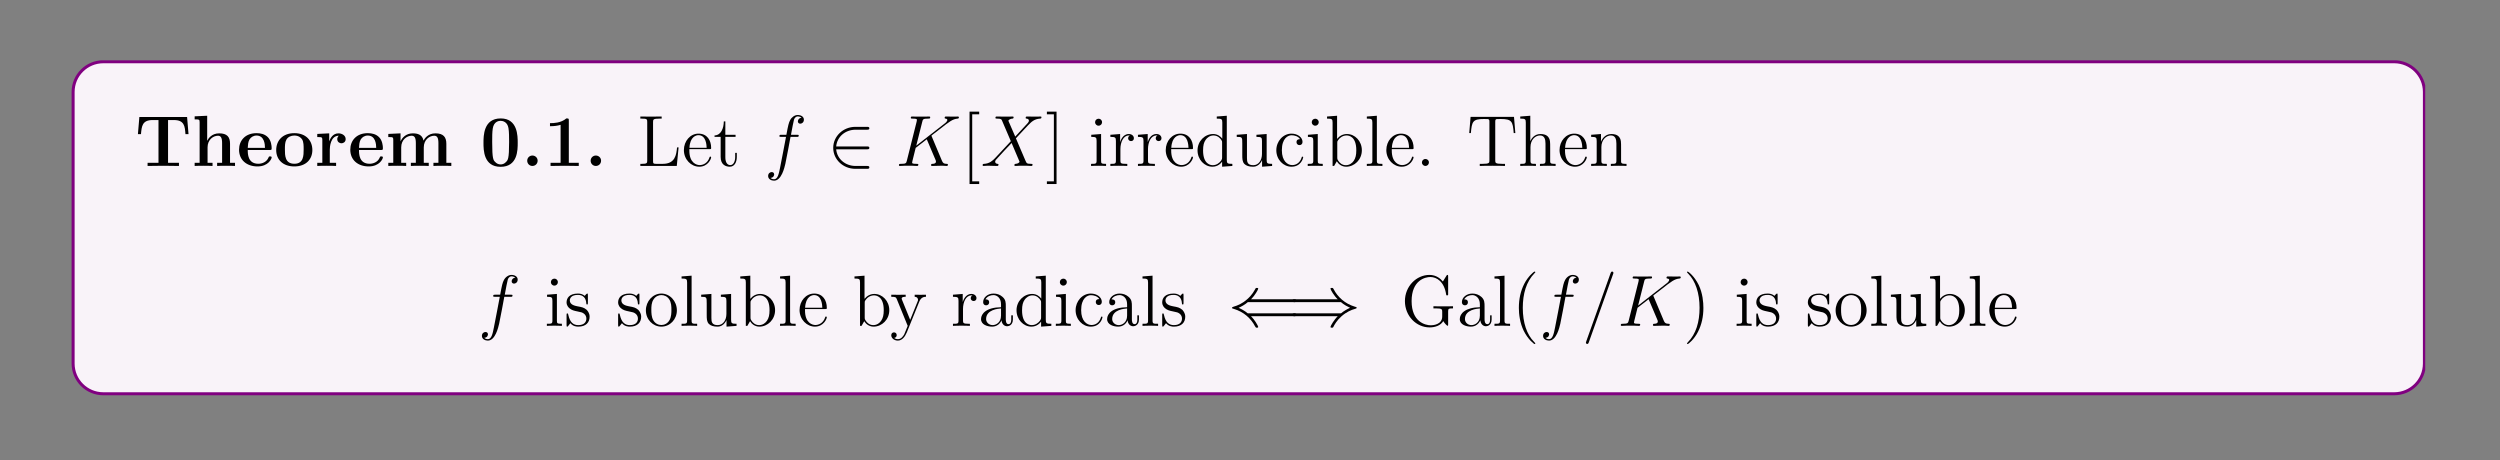 <?xml version="1.0" encoding="UTF-8"?>
<svg xmlns="http://www.w3.org/2000/svg" xmlns:xlink="http://www.w3.org/1999/xlink" width="408.468" height="75.218" viewBox="0 0 408.468 75.218">
<rect x="0" y="0" width="408.468" height="75.218" fill="#808080" stroke="none"/>
<defs>
<g>
<g id="glyph-0-0">
<path d="M 8.75 -5.203 L 8.516 -8 L 0.719 -8 L 0.484 -5.203 L 0.984 -5.203 C 1.094 -6.5 1.188 -7.5 2.891 -7.5 L 3.844 -7.5 L 3.844 -0.516 L 2.062 -0.516 L 2.062 0 L 4.625 -0.031 L 7.188 0 L 7.188 -0.516 L 5.406 -0.516 L 5.406 -7.5 L 6.359 -7.5 C 8.062 -7.5 8.156 -6.5 8.25 -5.203 Z M 8.75 -5.203 "/>
</g>
<g id="glyph-0-1">
<path d="M 7.094 0 L 7.094 -0.516 L 6.281 -0.516 L 6.281 -3.625 C 6.281 -4.75 5.797 -5.328 4.5 -5.328 C 3.297 -5.328 2.719 -4.484 2.562 -4.125 L 2.547 -4.125 L 2.547 -8.203 L 0.5 -8.109 L 0.5 -7.609 C 1.234 -7.609 1.312 -7.609 1.312 -7.141 L 1.312 -0.516 L 0.5 -0.516 L 0.5 0 C 0.766 -0.031 1.625 -0.031 1.953 -0.031 C 2.281 -0.031 3.141 -0.031 3.422 0 L 3.422 -0.516 L 2.609 -0.516 L 2.609 -3.031 C 2.609 -4.312 3.547 -4.938 4.312 -4.938 C 4.75 -4.938 4.984 -4.656 4.984 -3.75 L 4.984 -0.516 L 4.172 -0.516 L 4.172 0 C 4.453 -0.031 5.297 -0.031 5.625 -0.031 C 5.969 -0.031 6.828 -0.031 7.094 0 Z M 7.094 0 "/>
</g>
<g id="glyph-0-2">
<path d="M 5.688 -1.391 C 5.688 -1.562 5.516 -1.562 5.438 -1.562 C 5.25 -1.562 5.234 -1.531 5.172 -1.375 C 4.859 -0.609 4.078 -0.359 3.516 -0.359 C 1.797 -0.359 1.781 -1.953 1.781 -2.609 L 5.344 -2.609 C 5.625 -2.609 5.688 -2.609 5.688 -2.906 C 5.688 -3.266 5.609 -4.156 5.062 -4.703 C 4.562 -5.203 3.906 -5.359 3.219 -5.359 C 1.375 -5.359 0.359 -4.156 0.359 -2.656 C 0.359 -1 1.578 0.078 3.375 0.078 C 5.156 0.078 5.688 -1.188 5.688 -1.391 Z M 4.594 -2.953 L 1.781 -2.953 C 1.812 -3.438 1.828 -3.906 2.062 -4.328 C 2.297 -4.703 2.703 -4.969 3.219 -4.969 C 4.484 -4.969 4.594 -3.547 4.594 -2.953 Z M 4.594 -2.953 "/>
</g>
<g id="glyph-0-3">
<path d="M 6.266 -2.594 C 6.266 -4.188 5.188 -5.359 3.328 -5.359 C 1.391 -5.359 0.359 -4.125 0.359 -2.594 C 0.359 -1.047 1.453 0.078 3.312 0.078 C 5.234 0.078 6.266 -1.094 6.266 -2.594 Z M 4.844 -2.703 C 4.844 -1.734 4.844 -0.359 3.328 -0.359 C 1.781 -0.359 1.781 -1.734 1.781 -2.703 C 1.781 -3.266 1.781 -3.859 2.016 -4.281 C 2.266 -4.75 2.797 -4.969 3.312 -4.969 C 3.984 -4.969 4.406 -4.656 4.609 -4.312 C 4.844 -3.891 4.844 -3.281 4.844 -2.703 Z M 4.844 -2.703 "/>
</g>
<g id="glyph-0-4">
<path d="M 5.047 -4.391 C 5.047 -4.984 4.438 -5.328 3.875 -5.328 C 2.938 -5.328 2.531 -4.5 2.359 -4.016 L 2.359 -5.328 L 0.406 -5.234 L 0.406 -4.719 C 1.141 -4.719 1.234 -4.719 1.234 -4.266 L 1.234 -0.516 L 0.406 -0.516 L 0.406 0 C 0.688 -0.031 1.578 -0.031 1.906 -0.031 C 2.25 -0.031 3.203 -0.031 3.484 0 L 3.484 -0.516 L 2.453 -0.516 L 2.453 -2.656 C 2.453 -3.047 2.547 -4.938 3.922 -4.938 C 3.766 -4.797 3.672 -4.594 3.672 -4.391 C 3.672 -3.906 4.062 -3.703 4.359 -3.703 C 4.656 -3.703 5.047 -3.906 5.047 -4.391 Z M 5.047 -4.391 "/>
</g>
<g id="glyph-0-5">
<path d="M 10.797 0 L 10.797 -0.516 L 9.984 -0.516 L 9.984 -3.625 C 9.984 -4.703 9.516 -5.328 8.203 -5.328 C 7 -5.328 6.453 -4.516 6.25 -4.141 C 6.062 -5.141 5.266 -5.328 4.5 -5.328 C 3.375 -5.328 2.75 -4.594 2.5 -4.016 L 2.5 -5.328 L 0.5 -5.234 L 0.5 -4.719 C 1.234 -4.719 1.312 -4.719 1.312 -4.266 L 1.312 -0.516 L 0.5 -0.516 L 0.5 0 C 0.766 -0.031 1.625 -0.031 1.953 -0.031 C 2.281 -0.031 3.141 -0.031 3.422 0 L 3.422 -0.516 L 2.609 -0.516 L 2.609 -3.031 C 2.609 -4.312 3.562 -4.938 4.312 -4.938 C 4.75 -4.938 5 -4.672 5 -3.75 L 5 -0.516 L 4.188 -0.516 L 4.188 0 C 4.453 -0.031 5.312 -0.031 5.641 -0.031 C 5.969 -0.031 6.844 -0.031 7.109 0 L 7.109 -0.516 L 6.297 -0.516 L 6.297 -3.031 C 6.297 -4.312 7.25 -4.938 8 -4.938 C 8.438 -4.938 8.688 -4.672 8.688 -3.75 L 8.688 -0.516 L 7.875 -0.516 L 7.875 0 C 8.156 -0.031 9 -0.031 9.328 -0.031 C 9.656 -0.031 10.531 -0.031 10.797 0 Z M 10.797 0 "/>
</g>
<g id="glyph-0-6">
<path d="M 6.109 -3.766 C 6.109 -4.906 6.109 -7.766 3.328 -7.766 C 0.516 -7.766 0.516 -4.922 0.516 -3.766 C 0.516 -2.641 0.516 0.141 3.312 0.141 C 6.109 0.141 6.109 -2.609 6.109 -3.766 Z M 4.703 -3.922 C 4.703 -1.125 4.516 -0.953 4.156 -0.609 C 3.922 -0.359 3.609 -0.25 3.328 -0.25 C 2.938 -0.25 2.656 -0.406 2.422 -0.656 C 2.125 -0.953 1.938 -1.141 1.938 -3.922 C 1.938 -4.75 1.938 -5.5 2.031 -6.109 C 2.203 -7.281 3.047 -7.375 3.312 -7.375 C 3.688 -7.375 4.422 -7.188 4.594 -6.203 C 4.703 -5.594 4.703 -4.641 4.703 -3.922 Z M 4.703 -3.922 "/>
</g>
<g id="glyph-0-7">
<path d="M 2.703 -0.859 C 2.703 -1.344 2.312 -1.703 1.844 -1.703 C 1.391 -1.703 1 -1.344 1 -0.859 C 1 -0.359 1.391 0 1.844 0 C 2.312 0 2.703 -0.359 2.703 -0.859 Z M 2.703 -0.859 "/>
</g>
<g id="glyph-0-8">
<path d="M 5.719 0 L 5.719 -0.516 L 4.094 -0.516 L 4.094 -7.422 C 4.094 -7.766 4.062 -7.766 3.688 -7.766 C 2.812 -7 1.5 -7 1.234 -7 L 1.016 -7 L 1.016 -6.5 L 1.234 -6.5 C 1.656 -6.5 2.281 -6.562 2.75 -6.719 L 2.75 -0.516 L 1.109 -0.516 L 1.109 0 L 3.406 -0.031 Z M 5.719 0 "/>
</g>
<g id="glyph-1-0">
<path d="M 6.734 -3.031 L 6.484 -3.031 C 6.359 -1.844 6.203 -0.344 4.141 -0.344 L 3.109 -0.344 C 2.594 -0.344 2.562 -0.422 2.562 -0.812 L 2.562 -7.172 C 2.562 -7.594 2.594 -7.734 3.625 -7.734 L 3.969 -7.734 L 3.969 -8.078 C 3.625 -8.062 2.594 -8.062 2.172 -8.062 C 1.828 -8.062 0.766 -8.062 0.484 -8.078 L 0.484 -7.734 L 0.719 -7.734 C 1.578 -7.734 1.609 -7.625 1.609 -7.188 L 1.609 -0.906 C 1.609 -0.469 1.578 -0.344 0.719 -0.344 L 0.484 -0.344 L 0.484 0 L 6.438 0 Z M 6.734 -3.031 "/>
</g>
<g id="glyph-1-1">
<path d="M 4.812 -1.406 C 4.812 -1.484 4.75 -1.531 4.688 -1.531 C 4.594 -1.531 4.562 -1.469 4.547 -1.406 C 4.234 -0.406 3.438 -0.141 2.938 -0.141 C 2.453 -0.141 1.25 -0.469 1.25 -2.516 L 1.25 -2.75 L 4.531 -2.75 C 4.797 -2.75 4.812 -2.75 4.812 -2.969 C 4.812 -4.156 4.172 -5.281 2.75 -5.281 C 1.391 -5.281 0.359 -4.062 0.359 -2.594 C 0.359 -1.031 1.562 0.125 2.875 0.125 C 4.281 0.125 4.812 -1.156 4.812 -1.406 Z M 4.078 -2.969 L 1.266 -2.969 C 1.359 -4.828 2.406 -5.031 2.734 -5.031 C 4 -5.031 4.062 -3.375 4.078 -2.969 Z M 4.078 -2.969 "/>
</g>
<g id="glyph-1-2">
<path d="M 3.859 -1.469 L 3.859 -2.141 L 3.594 -2.141 L 3.594 -1.484 C 3.594 -0.641 3.25 -0.141 2.797 -0.141 C 1.984 -0.141 1.984 -1.234 1.984 -1.438 L 1.984 -4.75 L 3.656 -4.75 L 3.656 -5.094 L 1.984 -5.094 L 1.984 -7.281 L 1.734 -7.281 C 1.719 -6.156 1.297 -5.031 0.219 -4.984 L 0.219 -4.75 L 1.219 -4.75 L 1.219 -1.469 C 1.219 -0.156 2.094 0.125 2.719 0.125 C 3.469 0.125 3.859 -0.609 3.859 -1.469 Z M 3.859 -1.469 "/>
</g>
<g id="glyph-1-3">
<path d="M 2.844 0 L 2.844 -0.344 C 2.078 -0.344 2.031 -0.406 2.031 -0.859 L 2.031 -5.219 L 0.422 -5.094 L 0.422 -4.75 C 1.188 -4.75 1.297 -4.672 1.297 -4.094 L 1.297 -0.875 C 1.297 -0.344 1.156 -0.344 0.391 -0.344 L 0.391 0 C 0.719 -0.031 1.297 -0.031 1.625 -0.031 C 1.766 -0.031 2.453 -0.031 2.844 0 Z M 2.188 -7.141 C 2.188 -7.5 1.906 -7.719 1.625 -7.719 C 1.297 -7.719 1.047 -7.469 1.047 -7.141 C 1.047 -6.844 1.297 -6.578 1.609 -6.578 C 1.969 -6.578 2.188 -6.859 2.188 -7.141 Z M 2.188 -7.141 "/>
</g>
<g id="glyph-1-4">
<path d="M 4.172 -4.531 C 4.172 -4.891 3.859 -5.219 3.344 -5.219 C 2.344 -5.219 2 -4.125 1.922 -3.906 L 1.922 -5.219 L 0.328 -5.094 L 0.328 -4.75 C 1.141 -4.75 1.234 -4.656 1.234 -4.078 L 1.234 -0.875 C 1.234 -0.344 1.094 -0.344 0.328 -0.344 L 0.328 0 C 0.656 -0.031 1.312 -0.031 1.672 -0.031 C 1.984 -0.031 2.828 -0.031 3.094 0 L 3.094 -0.344 L 2.859 -0.344 C 2 -0.344 1.969 -0.469 1.969 -0.906 L 1.969 -2.75 C 1.969 -3.906 2.453 -4.984 3.359 -4.984 C 3.453 -4.984 3.484 -4.984 3.531 -4.969 C 3.438 -4.922 3.234 -4.844 3.234 -4.531 C 3.234 -4.188 3.516 -4.062 3.703 -4.062 C 3.938 -4.062 4.172 -4.203 4.172 -4.531 Z M 4.172 -4.531 "/>
</g>
<g id="glyph-1-5">
<path d="M 6.094 0 L 6.094 -0.344 C 5.281 -0.344 5.188 -0.422 5.188 -1 L 5.188 -8.203 L 3.547 -8.078 L 3.547 -7.734 C 4.359 -7.734 4.453 -7.656 4.453 -7.078 L 4.453 -4.453 C 4.203 -4.797 3.688 -5.219 2.969 -5.219 C 1.594 -5.219 0.406 -4.062 0.406 -2.547 C 0.406 -1.047 1.531 0.125 2.844 0.125 C 3.734 0.125 4.266 -0.469 4.422 -0.703 L 4.422 0.125 Z M 4.422 -1.391 C 4.422 -1.172 4.422 -1.141 4.266 -0.875 C 3.969 -0.469 3.484 -0.125 2.891 -0.125 C 2.594 -0.125 1.312 -0.234 1.312 -2.531 C 1.312 -3.391 1.453 -3.859 1.719 -4.25 C 1.953 -4.609 2.422 -4.984 3.016 -4.984 C 3.75 -4.984 4.156 -4.453 4.281 -4.266 C 4.422 -4.062 4.422 -4.031 4.422 -3.828 Z M 4.422 -1.391 "/>
</g>
<g id="glyph-1-6">
<path d="M 6.156 0 L 6.156 -0.344 C 5.359 -0.344 5.266 -0.422 5.266 -1 L 5.266 -5.219 L 3.594 -5.094 L 3.594 -4.75 C 4.406 -4.75 4.5 -4.656 4.5 -4.078 L 4.5 -1.969 C 4.5 -0.953 3.969 -0.125 3.078 -0.125 C 2.109 -0.125 2.047 -0.672 2.047 -1.297 L 2.047 -5.219 L 0.375 -5.094 L 0.375 -4.75 C 1.281 -4.75 1.281 -4.703 1.281 -3.656 L 1.281 -1.875 C 1.281 -1.141 1.281 -0.719 1.625 -0.328 C 1.922 -0.031 2.406 0.125 3 0.125 C 3.203 0.125 3.578 0.125 3.984 -0.219 C 4.328 -0.5 4.516 -0.953 4.516 -0.953 L 4.516 0.125 Z M 6.156 0 "/>
</g>
<g id="glyph-1-7">
<path d="M 4.797 -1.406 C 4.797 -1.516 4.719 -1.516 4.688 -1.516 C 4.578 -1.516 4.562 -1.484 4.531 -1.344 C 4.266 -0.5 3.625 -0.141 3 -0.141 C 2.266 -0.141 1.312 -0.766 1.312 -2.562 C 1.312 -4.531 2.312 -5.016 2.906 -5.016 C 3.359 -5.016 4.016 -4.844 4.281 -4.375 C 4.141 -4.375 3.703 -4.375 3.703 -3.891 C 3.703 -3.609 3.906 -3.406 4.188 -3.406 C 4.453 -3.406 4.688 -3.578 4.688 -3.922 C 4.688 -4.703 3.859 -5.281 2.891 -5.281 C 1.516 -5.281 0.406 -4.047 0.406 -2.562 C 0.406 -1.047 1.547 0.125 2.891 0.125 C 4.453 0.125 4.797 -1.297 4.797 -1.406 Z M 4.797 -1.406 "/>
</g>
<g id="glyph-1-8">
<path d="M 6.016 -2.562 C 6.016 -4.062 4.891 -5.219 3.578 -5.219 C 2.938 -5.219 2.375 -4.922 1.969 -4.422 L 1.969 -8.203 L 0.328 -8.078 L 0.328 -7.734 C 1.141 -7.734 1.234 -7.656 1.234 -7.078 L 1.234 0 L 1.484 0 L 1.922 -0.766 C 2.188 -0.328 2.703 0.125 3.453 0.125 C 4.812 0.125 6.016 -1.031 6.016 -2.562 Z M 5.109 -2.562 C 5.109 -1.781 4.984 -1.281 4.703 -0.859 C 4.469 -0.484 4 -0.125 3.406 -0.125 C 2.766 -0.125 2.359 -0.531 2.156 -0.859 C 2 -1.094 2 -1.141 2 -1.344 L 2 -3.781 C 2 -4 2 -4.016 2.125 -4.203 C 2.406 -4.641 2.938 -4.984 3.516 -4.984 C 3.875 -4.984 5.109 -4.844 5.109 -2.562 Z M 5.109 -2.562 "/>
</g>
<g id="glyph-1-9">
<path d="M 2.938 0 L 2.938 -0.344 C 2.172 -0.344 2.031 -0.344 2.031 -0.875 L 2.031 -8.203 L 0.391 -8.078 L 0.391 -7.734 C 1.188 -7.734 1.297 -7.656 1.297 -7.078 L 1.297 -0.875 C 1.297 -0.344 1.156 -0.344 0.391 -0.344 L 0.391 0 C 0.719 -0.031 1.297 -0.031 1.656 -0.031 C 2.016 -0.031 2.609 -0.031 2.938 0 Z M 2.938 0 "/>
</g>
<g id="glyph-1-10">
<path d="M 2.172 -0.578 C 2.172 -0.906 1.906 -1.141 1.609 -1.141 C 1.266 -1.141 1.031 -0.875 1.031 -0.578 C 1.031 -0.219 1.328 0 1.594 0 C 1.922 0 2.172 -0.25 2.172 -0.578 Z M 2.172 -0.578 "/>
</g>
<g id="glyph-1-11">
<path d="M 7.938 -5.375 L 7.719 -8.016 L 0.625 -8.016 L 0.406 -5.375 L 0.672 -5.375 C 0.844 -7.25 0.953 -7.672 2.812 -7.672 C 3.031 -7.672 3.359 -7.672 3.453 -7.656 C 3.688 -7.625 3.703 -7.469 3.703 -7.203 L 3.703 -0.906 C 3.703 -0.516 3.703 -0.344 2.547 -0.344 L 2.125 -0.344 L 2.125 0 C 2.5 -0.031 3.719 -0.031 4.172 -0.031 C 4.641 -0.031 5.859 -0.031 6.25 0 L 6.25 -0.344 L 5.812 -0.344 C 4.656 -0.344 4.656 -0.516 4.656 -0.906 L 4.656 -7.203 C 4.656 -7.5 4.688 -7.609 4.875 -7.656 C 4.969 -7.672 5.312 -7.672 5.531 -7.672 C 7.406 -7.672 7.516 -7.25 7.672 -5.375 Z M 7.938 -5.375 "/>
</g>
<g id="glyph-1-12">
<path d="M 6.156 0 L 6.156 -0.344 C 5.578 -0.344 5.281 -0.344 5.266 -0.703 L 5.266 -2.875 C 5.266 -3.969 5.266 -4.312 4.984 -4.688 C 4.656 -5.141 4.094 -5.219 3.688 -5.219 C 2.672 -5.219 2.203 -4.453 2.031 -4.078 L 2.016 -4.078 L 2.016 -8.203 L 0.375 -8.078 L 0.375 -7.734 C 1.188 -7.734 1.281 -7.656 1.281 -7.078 L 1.281 -0.875 C 1.281 -0.344 1.141 -0.344 0.375 -0.344 L 0.375 0 C 0.688 -0.031 1.328 -0.031 1.656 -0.031 C 2 -0.031 2.641 -0.031 2.938 0 L 2.938 -0.344 C 2.188 -0.344 2.047 -0.344 2.047 -0.875 L 2.047 -3.078 C 2.047 -4.312 2.859 -4.984 3.594 -4.984 C 4.328 -4.984 4.5 -4.375 4.5 -3.656 L 4.5 -0.875 C 4.5 -0.344 4.359 -0.344 3.594 -0.344 L 3.594 0 C 3.906 -0.031 4.547 -0.031 4.875 -0.031 C 5.219 -0.031 5.859 -0.031 6.156 0 Z M 6.156 0 "/>
</g>
<g id="glyph-1-13">
<path d="M 6.156 0 L 6.156 -0.344 C 5.578 -0.344 5.281 -0.344 5.266 -0.703 L 5.266 -2.875 C 5.266 -3.969 5.266 -4.312 4.984 -4.688 C 4.656 -5.141 4.094 -5.219 3.688 -5.219 C 2.547 -5.219 2.094 -4.234 2 -4 L 1.984 -4 L 1.984 -5.219 L 0.375 -5.094 L 0.375 -4.75 C 1.188 -4.75 1.281 -4.656 1.281 -4.078 L 1.281 -0.875 C 1.281 -0.344 1.141 -0.344 0.375 -0.344 L 0.375 0 C 0.688 -0.031 1.328 -0.031 1.656 -0.031 C 2 -0.031 2.641 -0.031 2.938 0 L 2.938 -0.344 C 2.188 -0.344 2.047 -0.344 2.047 -0.875 L 2.047 -3.078 C 2.047 -4.312 2.859 -4.984 3.594 -4.984 C 4.328 -4.984 4.5 -4.375 4.5 -3.656 L 4.5 -0.875 C 4.5 -0.344 4.359 -0.344 3.594 -0.344 L 3.594 0 C 3.906 -0.031 4.547 -0.031 4.875 -0.031 C 5.219 -0.031 5.859 -0.031 6.156 0 Z M 6.156 0 "/>
</g>
<g id="glyph-1-14">
<path d="M 4.156 -1.5 C 4.156 -2.141 3.766 -2.516 3.672 -2.625 C 3.234 -3 2.922 -3.062 2.141 -3.203 C 1.781 -3.281 0.922 -3.438 0.922 -4.156 C 0.922 -4.516 1.172 -5.062 2.234 -5.062 C 3.531 -5.062 3.594 -3.969 3.625 -3.594 C 3.625 -3.5 3.719 -3.5 3.75 -3.5 C 3.875 -3.5 3.875 -3.562 3.875 -3.766 L 3.875 -5 C 3.875 -5.219 3.875 -5.281 3.766 -5.281 C 3.672 -5.281 3.438 -5.016 3.359 -4.906 C 3 -5.203 2.625 -5.281 2.25 -5.281 C 0.812 -5.281 0.391 -4.5 0.391 -3.844 C 0.391 -3.719 0.391 -3.297 0.844 -2.891 C 1.219 -2.562 1.625 -2.469 2.172 -2.359 C 2.812 -2.234 2.969 -2.203 3.266 -1.969 C 3.484 -1.781 3.625 -1.531 3.625 -1.188 C 3.625 -0.688 3.328 -0.125 2.297 -0.125 C 1.516 -0.125 0.953 -0.562 0.688 -1.75 C 0.641 -1.969 0.625 -1.984 0.625 -1.984 C 0.609 -2.031 0.562 -2.031 0.516 -2.031 C 0.391 -2.031 0.391 -1.969 0.391 -1.766 L 0.391 -0.156 C 0.391 0.062 0.391 0.125 0.516 0.125 C 0.562 0.125 0.578 0.109 0.781 -0.141 C 0.844 -0.219 0.844 -0.25 1.016 -0.438 C 1.469 0.125 2.109 0.125 2.312 0.125 C 3.547 0.125 4.156 -0.562 4.156 -1.5 Z M 4.156 -1.5 "/>
</g>
<g id="glyph-1-15">
<path d="M 5.422 -2.531 C 5.422 -4.062 4.266 -5.281 2.891 -5.281 C 1.484 -5.281 0.359 -4.016 0.359 -2.531 C 0.359 -1.016 1.531 0.125 2.891 0.125 C 4.281 0.125 5.422 -1.047 5.422 -2.531 Z M 4.531 -2.641 C 4.531 -2.219 4.531 -1.484 4.219 -0.938 C 3.891 -0.359 3.344 -0.141 2.891 -0.141 C 2.453 -0.141 1.922 -0.328 1.578 -0.906 C 1.266 -1.438 1.25 -2.141 1.25 -2.641 C 1.25 -3.094 1.25 -3.812 1.625 -4.344 C 1.953 -4.844 2.469 -5.031 2.891 -5.031 C 3.344 -5.031 3.844 -4.828 4.156 -4.359 C 4.531 -3.828 4.531 -3.078 4.531 -2.641 Z M 4.531 -2.641 "/>
</g>
<g id="glyph-1-16">
<path d="M 5.891 -4.75 L 5.891 -5.094 C 5.547 -5.078 5.375 -5.078 5 -5.078 L 4.047 -5.094 L 4.047 -4.75 C 4.484 -4.734 4.594 -4.453 4.594 -4.25 C 4.594 -4.141 4.562 -4.078 4.516 -3.969 L 3.312 -0.984 L 2 -4.203 C 1.922 -4.359 1.922 -4.453 1.922 -4.453 C 1.922 -4.75 2.344 -4.75 2.578 -4.75 L 2.578 -5.094 C 2.266 -5.078 1.688 -5.078 1.359 -5.078 L 0.219 -5.094 L 0.219 -4.75 C 0.906 -4.75 1 -4.703 1.141 -4.328 L 2.906 0 C 2.391 1.25 2.391 1.281 2.344 1.375 C 2.141 1.734 1.828 2.172 1.297 2.172 C 0.922 2.172 0.703 1.969 0.703 1.969 C 0.703 1.969 1.109 1.922 1.109 1.5 C 1.109 1.219 0.891 1.062 0.672 1.062 C 0.469 1.062 0.219 1.188 0.219 1.531 C 0.219 1.969 0.656 2.406 1.297 2.406 C 1.953 2.406 2.438 1.828 2.75 1.094 L 4.797 -3.953 C 5.109 -4.75 5.672 -4.75 5.891 -4.75 Z M 5.891 -4.75 "/>
</g>
<g id="glyph-1-17">
<path d="M 5.609 -1.047 L 5.609 -1.719 L 5.344 -1.719 L 5.344 -1.047 C 5.344 -0.375 5.062 -0.281 4.891 -0.281 C 4.453 -0.281 4.453 -0.906 4.453 -1.094 L 4.453 -3.156 C 4.453 -3.797 4.453 -4.266 3.922 -4.734 C 3.516 -5.109 2.984 -5.281 2.453 -5.281 C 1.484 -5.281 0.75 -4.641 0.75 -3.875 C 0.75 -3.531 0.969 -3.359 1.234 -3.359 C 1.531 -3.359 1.734 -3.562 1.734 -3.844 C 1.734 -4.328 1.297 -4.328 1.125 -4.328 C 1.391 -4.828 1.969 -5.031 2.438 -5.031 C 2.984 -5.031 3.672 -4.594 3.672 -3.531 L 3.672 -3.047 C 1.297 -3.016 0.406 -2.016 0.406 -1.109 C 0.406 -0.172 1.484 0.125 2.219 0.125 C 3 0.125 3.531 -0.359 3.75 -0.922 C 3.797 -0.359 4.156 0.062 4.672 0.062 C 4.922 0.062 5.609 -0.109 5.609 -1.047 Z M 3.672 -1.672 C 3.672 -0.516 2.812 -0.125 2.312 -0.125 C 1.734 -0.125 1.234 -0.547 1.234 -1.109 C 1.234 -2.672 3.25 -2.812 3.672 -2.844 Z M 3.672 -1.672 "/>
</g>
<g id="glyph-2-0">
<path d="M 5.281 -4.75 C 5.516 -4.75 5.609 -4.75 5.609 -4.984 C 5.609 -5.094 5.516 -5.094 5.297 -5.094 L 4.344 -5.094 C 4.562 -6.312 4.734 -7.156 4.828 -7.531 C 4.891 -7.812 5.141 -8.094 5.453 -8.094 C 5.703 -8.094 5.953 -7.984 6.062 -7.875 C 5.609 -7.828 5.469 -7.484 5.469 -7.281 C 5.469 -7.047 5.641 -6.906 5.859 -6.906 C 6.109 -6.906 6.453 -7.109 6.453 -7.562 C 6.453 -8.062 5.969 -8.328 5.438 -8.328 C 4.938 -8.328 4.438 -7.953 4.203 -7.484 C 3.984 -7.078 3.875 -6.641 3.594 -5.094 L 2.797 -5.094 C 2.578 -5.094 2.453 -5.094 2.453 -4.891 C 2.453 -4.75 2.531 -4.75 2.766 -4.75 L 3.531 -4.75 C 3.312 -3.656 2.828 -0.984 2.562 0.281 C 2.359 1.312 2.172 2.172 1.578 2.172 C 1.547 2.172 1.203 2.172 1 1.953 C 1.594 1.906 1.594 1.391 1.594 1.375 C 1.594 1.141 1.422 1 1.188 1 C 0.953 1 0.609 1.188 0.609 1.641 C 0.609 2.156 1.125 2.406 1.578 2.406 C 2.797 2.406 3.281 0.25 3.422 -0.344 C 3.625 -1.25 4.203 -4.406 4.266 -4.75 Z M 5.281 -4.75 "/>
</g>
<g id="glyph-2-1">
<path d="M 5.922 -4.781 C 5.906 -4.812 5.859 -4.906 5.859 -4.938 C 5.859 -4.953 5.859 -4.969 6.062 -5.125 L 7.219 -6.016 C 8.797 -7.25 9.328 -7.672 10.141 -7.734 C 10.219 -7.75 10.344 -7.75 10.344 -7.953 C 10.344 -8.016 10.297 -8.078 10.203 -8.078 C 10.078 -8.078 9.938 -8.062 9.812 -8.062 L 9.359 -8.062 C 8.984 -8.062 8.594 -8.078 8.25 -8.078 C 8.156 -8.078 8.016 -8.078 8.016 -7.859 C 8.016 -7.75 8.109 -7.734 8.172 -7.734 C 8.297 -7.719 8.453 -7.672 8.453 -7.516 C 8.453 -7.281 8.109 -6.984 8 -6.922 L 3.375 -3.312 L 4.359 -7.219 C 4.453 -7.625 4.484 -7.734 5.328 -7.734 C 5.547 -7.734 5.656 -7.734 5.656 -7.953 C 5.656 -8.078 5.531 -8.078 5.469 -8.078 C 5.266 -8.078 5.016 -8.062 4.797 -8.062 L 3.391 -8.062 C 3.188 -8.062 2.922 -8.078 2.703 -8.078 C 2.609 -8.078 2.484 -8.078 2.484 -7.859 C 2.484 -7.734 2.594 -7.734 2.766 -7.734 C 3.484 -7.734 3.484 -7.641 3.484 -7.516 C 3.484 -7.484 3.484 -7.422 3.438 -7.234 L 1.844 -0.875 C 1.734 -0.469 1.719 -0.344 0.891 -0.344 C 0.656 -0.344 0.547 -0.344 0.547 -0.125 C 0.547 0 0.656 0 0.719 0 C 0.953 0 1.188 -0.031 1.406 -0.031 L 2.797 -0.031 C 3.016 -0.031 3.266 0 3.484 0 C 3.578 0 3.719 0 3.719 -0.219 C 3.719 -0.344 3.609 -0.344 3.438 -0.344 C 2.703 -0.344 2.703 -0.438 2.703 -0.562 C 2.703 -0.641 2.781 -0.938 2.828 -1.125 L 3.281 -2.953 L 5.094 -4.359 C 5.422 -3.609 6.062 -2.094 6.547 -0.938 C 6.578 -0.859 6.594 -0.797 6.594 -0.703 C 6.594 -0.359 6.125 -0.344 6.016 -0.344 C 5.922 -0.344 5.797 -0.344 5.797 -0.125 C 5.797 0 5.922 0 5.969 0 C 6.375 0 6.812 -0.031 7.234 -0.031 L 7.797 -0.031 C 7.969 -0.031 8.172 0 8.344 0 C 8.422 0 8.547 0 8.547 -0.219 C 8.547 -0.344 8.453 -0.344 8.328 -0.344 C 7.891 -0.359 7.734 -0.453 7.562 -0.875 Z M 5.922 -4.781 "/>
</g>
<g id="glyph-2-2">
<path d="M 5.625 -4.797 L 4.5 -7.391 C 4.656 -7.672 5.016 -7.719 5.156 -7.734 C 5.234 -7.734 5.359 -7.75 5.359 -7.953 C 5.359 -8.078 5.25 -8.078 5.188 -8.078 C 4.984 -8.078 4.75 -8.062 4.547 -8.062 L 3.859 -8.062 C 3.141 -8.062 2.609 -8.078 2.609 -8.078 C 2.5 -8.078 2.391 -8.078 2.391 -7.859 C 2.391 -7.734 2.5 -7.734 2.656 -7.734 C 3.328 -7.734 3.391 -7.625 3.5 -7.328 L 4.906 -4.047 L 2.344 -1.297 C 1.922 -0.844 1.406 -0.391 0.531 -0.344 C 0.391 -0.328 0.297 -0.328 0.297 -0.125 C 0.297 -0.078 0.312 0 0.438 0 C 0.609 0 0.781 -0.031 0.953 -0.031 L 1.5 -0.031 C 1.875 -0.031 2.297 0 2.656 0 C 2.75 0 2.891 0 2.891 -0.219 C 2.891 -0.328 2.797 -0.344 2.734 -0.344 C 2.5 -0.359 2.344 -0.5 2.344 -0.688 C 2.344 -0.891 2.484 -1.031 2.828 -1.391 L 3.875 -2.531 C 4.141 -2.797 4.766 -3.484 5.031 -3.75 L 6.266 -0.844 C 6.281 -0.812 6.328 -0.703 6.328 -0.688 C 6.328 -0.578 6.062 -0.359 5.688 -0.344 C 5.625 -0.344 5.484 -0.328 5.484 -0.125 C 5.484 0 5.609 0 5.672 0 C 5.859 0 6.109 -0.031 6.297 -0.031 L 7.609 -0.031 C 7.812 -0.031 8.047 0 8.25 0 C 8.328 0 8.453 0 8.453 -0.219 C 8.453 -0.344 8.344 -0.344 8.234 -0.344 C 7.516 -0.359 7.5 -0.406 7.297 -0.859 L 5.734 -4.516 L 7.234 -6.125 C 7.359 -6.25 7.625 -6.547 7.734 -6.656 C 8.25 -7.188 8.719 -7.672 9.672 -7.734 C 9.797 -7.75 9.906 -7.75 9.906 -7.953 C 9.906 -8.078 9.812 -8.078 9.766 -8.078 C 9.594 -8.078 9.422 -8.062 9.25 -8.062 L 8.703 -8.062 C 8.328 -8.062 7.906 -8.078 7.547 -8.078 C 7.469 -8.078 7.328 -8.078 7.328 -7.859 C 7.328 -7.75 7.406 -7.734 7.469 -7.734 C 7.672 -7.719 7.859 -7.625 7.859 -7.391 L 7.859 -7.375 C 7.844 -7.281 7.812 -7.172 7.688 -7.031 Z M 5.625 -4.797 "/>
</g>
<g id="glyph-2-3">
<path d="M 5.078 -8.438 C 5.078 -8.453 5.141 -8.625 5.141 -8.641 C 5.141 -8.781 5.031 -8.875 4.938 -8.875 C 4.875 -8.875 4.766 -8.875 4.672 -8.609 L 0.703 2.516 C 0.703 2.531 0.641 2.703 0.641 2.734 C 0.641 2.875 0.75 2.953 0.859 2.953 C 0.922 2.953 1.031 2.938 1.109 2.703 Z M 5.078 -8.438 "/>
</g>
<g id="glyph-3-0">
<path d="M 6.484 -2.719 C 6.688 -2.719 6.891 -2.719 6.891 -2.953 C 6.891 -3.188 6.688 -3.188 6.484 -3.188 L 1.469 -3.188 C 1.609 -4.781 2.969 -5.922 4.641 -5.922 L 6.484 -5.922 C 6.688 -5.922 6.891 -5.922 6.891 -6.156 C 6.891 -6.391 6.688 -6.391 6.484 -6.391 L 4.609 -6.391 C 2.594 -6.391 0.984 -4.844 0.984 -2.953 C 0.984 -1.062 2.594 0.469 4.609 0.469 L 6.484 0.469 C 6.688 0.469 6.891 0.469 6.891 0.234 C 6.891 0 6.688 0 6.484 0 L 4.641 0 C 2.969 0 1.609 -1.141 1.469 -2.719 Z M 6.484 -2.719 "/>
</g>
<g id="glyph-3-1">
<path d="M 10.75 -1.578 C 10.953 -1.578 11.172 -1.578 11.172 -1.812 C 11.172 -2.047 10.953 -2.047 10.734 -2.047 L 3.234 -2.047 C 2.734 -2.469 2.125 -2.781 1.734 -2.953 C 2.172 -3.141 2.75 -3.453 3.234 -3.875 L 10.734 -3.875 C 10.953 -3.875 11.172 -3.875 11.172 -4.109 C 11.172 -4.344 10.953 -4.344 10.75 -4.344 L 3.766 -4.344 C 4.328 -4.891 4.938 -5.922 4.938 -6.078 C 4.938 -6.203 4.797 -6.203 4.719 -6.203 C 4.625 -6.203 4.547 -6.203 4.5 -6.109 C 4.25 -5.672 3.922 -5.031 3.141 -4.359 C 2.328 -3.625 1.531 -3.312 0.922 -3.141 C 0.719 -3.062 0.703 -3.047 0.688 -3.031 C 0.656 -3.016 0.656 -2.984 0.656 -2.953 C 0.656 -2.938 0.656 -2.906 0.672 -2.891 L 0.703 -2.859 C 0.734 -2.844 0.75 -2.844 0.969 -2.766 C 2.562 -2.297 3.75 -1.219 4.406 0.047 C 4.547 0.281 4.547 0.297 4.719 0.297 C 4.797 0.297 4.938 0.297 4.938 0.172 C 4.938 0.016 4.344 -1.016 3.766 -1.578 Z M 10.75 -1.578 "/>
</g>
<g id="glyph-3-2">
<path d="M 8.594 -3.875 C 9.078 -3.438 9.688 -3.141 10.078 -2.953 C 9.656 -2.766 9.078 -2.453 8.594 -2.047 L 1.078 -2.047 C 0.875 -2.047 0.656 -2.047 0.656 -1.812 C 0.656 -1.578 0.859 -1.578 1.062 -1.578 L 8.062 -1.578 C 7.484 -1.031 6.875 0.016 6.875 0.172 C 6.875 0.297 7.031 0.297 7.094 0.297 C 7.188 0.297 7.281 0.297 7.328 0.203 C 7.562 -0.25 7.906 -0.875 8.672 -1.562 C 9.484 -2.281 10.281 -2.609 10.891 -2.781 C 11.094 -2.844 11.109 -2.859 11.125 -2.891 C 11.156 -2.891 11.156 -2.938 11.156 -2.953 C 11.156 -2.984 11.156 -3 11.141 -3.031 L 11.109 -3.047 C 11.078 -3.062 11.078 -3.078 10.844 -3.141 C 9.25 -3.625 8.062 -4.703 7.406 -5.969 C 7.281 -6.203 7.266 -6.203 7.094 -6.203 C 7.031 -6.203 6.875 -6.203 6.875 -6.078 C 6.875 -5.922 7.469 -4.891 8.062 -4.344 L 1.062 -4.344 C 0.859 -4.344 0.656 -4.344 0.656 -4.109 C 0.656 -3.875 0.875 -3.875 1.078 -3.875 Z M 8.594 -3.875 "/>
</g>
<g id="glyph-4-0">
<path d="M 2.953 2.953 L 2.953 2.516 L 1.812 2.516 L 1.812 -8.438 L 2.953 -8.438 L 2.953 -8.875 L 1.375 -8.875 L 1.375 2.953 Z M 2.953 2.953 "/>
</g>
<g id="glyph-4-1">
<path d="M 1.828 -8.875 L 0.25 -8.875 L 0.25 -8.438 L 1.391 -8.438 L 1.391 2.516 L 0.25 2.516 L 0.25 2.953 L 1.828 2.953 Z M 1.828 -8.875 "/>
</g>
<g id="glyph-4-2">
<path d="M 7.703 -2.344 C 7.703 -2.797 7.75 -2.859 8.5 -2.859 L 8.5 -3.203 C 8.203 -3.188 7.375 -3.188 7.031 -3.188 C 6.641 -3.188 5.625 -3.188 5.297 -3.203 L 5.297 -2.859 L 5.672 -2.859 C 6.703 -2.859 6.734 -2.719 6.734 -2.297 L 6.734 -1.531 C 6.734 -0.188 5.188 -0.094 4.891 -0.094 C 3.953 -0.094 1.734 -0.656 1.734 -4.047 C 1.734 -7.469 3.969 -7.984 4.797 -7.984 C 5.828 -7.984 7.062 -7.234 7.375 -5.141 C 7.391 -5.016 7.391 -4.984 7.531 -4.984 C 7.703 -4.984 7.703 -5.016 7.703 -5.25 L 7.703 -8.062 C 7.703 -8.266 7.703 -8.328 7.578 -8.328 C 7.516 -8.328 7.5 -8.297 7.422 -8.188 L 6.844 -7.25 C 6.5 -7.672 5.781 -8.328 4.656 -8.328 C 2.516 -8.328 0.641 -6.469 0.641 -4.047 C 0.641 -1.594 2.516 0.25 4.672 0.25 C 5.516 0.25 6.469 -0.031 6.906 -0.781 C 7.125 -0.406 7.516 -0.016 7.609 -0.016 C 7.703 -0.016 7.703 -0.078 7.703 -0.266 Z M 7.703 -2.344 "/>
</g>
<g id="glyph-4-3">
<path d="M 4.562 -3.156 C 4.562 -3.797 4.562 -4.266 4.047 -4.734 C 3.625 -5.109 3.094 -5.281 2.578 -5.281 C 1.609 -5.281 0.859 -4.641 0.859 -3.875 C 0.859 -3.531 1.094 -3.359 1.359 -3.359 C 1.641 -3.359 1.844 -3.562 1.844 -3.844 C 1.844 -4.328 1.422 -4.328 1.234 -4.328 C 1.516 -4.828 2.078 -5.031 2.562 -5.031 C 3.094 -5.031 3.797 -4.594 3.797 -3.531 L 3.797 -3.047 C 1.422 -3.016 0.516 -2.016 0.516 -1.109 C 0.516 -0.172 1.609 0.125 2.328 0.125 C 3.109 0.125 3.641 -0.359 3.875 -0.922 C 3.922 -0.359 4.281 0.062 4.797 0.062 C 5.031 0.062 5.719 -0.109 5.719 -1.047 L 5.719 -1.719 L 5.469 -1.719 L 5.469 -1.047 C 5.469 -0.375 5.188 -0.281 5.016 -0.281 C 4.562 -0.281 4.562 -0.906 4.562 -1.094 Z M 3.797 -1.672 C 3.797 -0.516 2.938 -0.125 2.422 -0.125 C 1.844 -0.125 1.359 -0.547 1.359 -1.109 C 1.359 -2.672 3.375 -2.812 3.797 -2.844 Z M 3.797 -1.672 "/>
</g>
<g id="glyph-4-4">
<path d="M 2.031 -8.203 L 0.391 -8.078 L 0.391 -7.734 C 1.188 -7.734 1.297 -7.656 1.297 -7.078 L 1.297 -0.875 C 1.297 -0.344 1.156 -0.344 0.391 -0.344 L 0.391 0 C 0.719 -0.031 1.297 -0.031 1.656 -0.031 C 2.016 -0.031 2.609 -0.031 2.938 0 L 2.938 -0.344 C 2.172 -0.344 2.031 -0.344 2.031 -0.875 Z M 2.031 -8.203 "/>
</g>
<g id="glyph-4-5">
<path d="M 3.844 2.875 C 3.844 2.844 3.844 2.812 3.641 2.609 C 2.453 1.422 1.797 -0.531 1.797 -2.938 C 1.797 -5.234 2.359 -7.219 3.719 -8.609 C 3.844 -8.719 3.844 -8.734 3.844 -8.781 C 3.844 -8.844 3.781 -8.875 3.734 -8.875 C 3.578 -8.875 2.609 -8.016 2.031 -6.859 C 1.438 -5.672 1.156 -4.406 1.156 -2.938 C 1.156 -1.891 1.328 -0.484 1.938 0.781 C 2.641 2.203 3.609 2.969 3.734 2.969 C 3.781 2.969 3.844 2.938 3.844 2.875 Z M 3.844 2.875 "/>
</g>
<g id="glyph-4-6">
<path d="M 3.328 -2.938 C 3.328 -3.844 3.219 -5.312 2.562 -6.688 C 1.859 -8.109 0.891 -8.875 0.75 -8.875 C 0.703 -8.875 0.656 -8.844 0.656 -8.781 C 0.656 -8.734 0.656 -8.719 0.859 -8.516 C 2.031 -7.328 2.703 -5.375 2.703 -2.953 C 2.703 -0.656 2.141 1.312 0.766 2.703 C 0.656 2.812 0.656 2.844 0.656 2.875 C 0.656 2.938 0.703 2.969 0.75 2.969 C 0.906 2.969 1.875 2.125 2.453 0.953 C 3.062 -0.25 3.328 -1.531 3.328 -2.938 Z M 3.328 -2.938 "/>
</g>
</g>
<clipPath id="clip-0">
<path clip-rule="nonzero" d="M 11.699 10 L 396.25 10 L 396.25 64.582 L 11.699 64.582 Z M 11.699 10 "/>
</clipPath>
<clipPath id="clip-1">
<path clip-rule="nonzero" d="M 11.945 59.406 L 11.945 15.035 C 11.945 12.312 14.152 10.105 16.875 10.105 L 391.07 10.105 C 393.797 10.105 396.004 12.312 396.004 15.035 L 396.004 59.406 C 396.004 62.129 393.797 64.336 391.07 64.336 L 16.875 64.336 C 14.152 64.336 11.945 62.129 11.945 59.406 Z M 11.945 59.406 "/>
</clipPath>
<clipPath id="clip-2">
<path clip-rule="nonzero" d="M 11.699 9.859 L 396.25 9.859 L 396.25 64.582 L 11.699 64.582 Z M 11.699 9.859 "/>
</clipPath>
</defs>
<g clip-path="url(#clip-0)">
<g clip-path="url(#clip-1)">
<path fill-rule="nonzero" fill="rgb(97.499%, 95%, 97.499%)" fill-opacity="1" d="M 11.945 59.406 L 11.945 15.035 C 11.945 12.312 14.152 10.105 16.875 10.105 L 391.07 10.105 C 393.797 10.105 396.004 12.312 396.004 15.035 L 396.004 59.406 C 396.004 62.129 393.797 64.336 391.07 64.336 L 16.875 64.336 C 14.152 64.336 11.945 62.129 11.945 59.406 Z M 11.945 59.406 "/>
</g>
</g>
<g clip-path="url(#clip-2)">
<path fill="none" stroke-width="0.498" stroke-linecap="butt" stroke-linejoin="miter" stroke="rgb(50%, 0%, 50%)" stroke-opacity="1" stroke-miterlimit="10" d="M 0.249 5.231 L 0.249 50.064 C 0.249 52.814 2.479 55.044 5.23 55.044 L 383.316 55.044 C 386.071 55.044 388.301 52.814 388.301 50.064 L 388.301 5.231 C 388.301 2.48 386.071 0.25 383.316 0.25 L 5.23 0.25 C 2.479 0.25 0.249 2.48 0.249 5.231 Z M 0.249 5.231 " transform="matrix(0.99, 0, 0, -0.99, 11.699, 64.584)"/>
</g>
<g fill="rgb(0%, 0%, 0%)" fill-opacity="1">
<use xlink:href="#glyph-0-0" x="22.051" y="27.115"/>
<use xlink:href="#glyph-0-1" x="31.304" y="27.115"/>
<use xlink:href="#glyph-0-2" x="38.699" y="27.115"/>
<use xlink:href="#glyph-0-3" x="44.769" y="27.115"/>
<use xlink:href="#glyph-0-4" x="51.43" y="27.115"/>
<use xlink:href="#glyph-0-2" x="56.873" y="27.115"/>
<use xlink:href="#glyph-0-5" x="62.943" y="27.115"/>
</g>
<g fill="rgb(0%, 0%, 0%)" fill-opacity="1">
<use xlink:href="#glyph-0-6" x="78.479" y="27.115"/>
<use xlink:href="#glyph-0-7" x="85.14" y="27.115"/>
<use xlink:href="#glyph-0-8" x="88.844" y="27.115"/>
<use xlink:href="#glyph-0-7" x="95.505" y="27.115"/>
</g>
<g fill="rgb(0%, 0%, 0%)" fill-opacity="1">
<use xlink:href="#glyph-1-0" x="104.139" y="27.115"/>
<use xlink:href="#glyph-1-1" x="111.38" y="27.115"/>
<use xlink:href="#glyph-1-2" x="116.527" y="27.115"/>
</g>
<g fill="rgb(0%, 0%, 0%)" fill-opacity="1">
<use xlink:href="#glyph-2-0" x="124.893" y="27.115"/>
</g>
<g fill="rgb(0%, 0%, 0%)" fill-opacity="1">
<use xlink:href="#glyph-3-0" x="135.153" y="27.115"/>
</g>
<g fill="rgb(0%, 0%, 0%)" fill-opacity="1">
<use xlink:href="#glyph-2-1" x="146.328" y="27.115"/>
</g>
<g fill="rgb(0%, 0%, 0%)" fill-opacity="1">
<use xlink:href="#glyph-4-0" x="157.035" y="27.115"/>
</g>
<g fill="rgb(0%, 0%, 0%)" fill-opacity="1">
<use xlink:href="#glyph-2-2" x="160.252" y="27.115"/>
</g>
<g fill="rgb(0%, 0%, 0%)" fill-opacity="1">
<use xlink:href="#glyph-4-1" x="170.798" y="27.115"/>
</g>
<g fill="rgb(0%, 0%, 0%)" fill-opacity="1">
<use xlink:href="#glyph-1-3" x="177.873" y="27.115"/>
<use xlink:href="#glyph-1-4" x="181.091" y="27.115"/>
<use xlink:href="#glyph-1-4" x="185.599" y="27.115"/>
<use xlink:href="#glyph-1-1" x="190.108" y="27.115"/>
<use xlink:href="#glyph-1-5" x="195.255" y="27.115"/>
<use xlink:href="#glyph-1-6" x="201.691" y="27.115"/>
<use xlink:href="#glyph-1-7" x="208.128" y="27.115"/>
<use xlink:href="#glyph-1-3" x="213.275" y="27.115"/>
<use xlink:href="#glyph-1-8" x="216.493" y="27.115"/>
<use xlink:href="#glyph-1-9" x="222.93" y="27.115"/>
<use xlink:href="#glyph-1-1" x="226.148" y="27.115"/>
<use xlink:href="#glyph-1-10" x="231.295" y="27.115"/>
</g>
<g fill="rgb(0%, 0%, 0%)" fill-opacity="1">
<use xlink:href="#glyph-1-11" x="239.649" y="27.115"/>
<use xlink:href="#glyph-1-12" x="248.014" y="27.115"/>
<use xlink:href="#glyph-1-1" x="254.451" y="27.115"/>
<use xlink:href="#glyph-1-13" x="259.598" y="27.115"/>
</g>
<g fill="rgb(0%, 0%, 0%)" fill-opacity="1">
<use xlink:href="#glyph-2-0" x="78.129" y="53.244"/>
</g>
<g fill="rgb(0%, 0%, 0%)" fill-opacity="1">
<use xlink:href="#glyph-1-3" x="88.96" y="53.244"/>
<use xlink:href="#glyph-1-14" x="92.179" y="53.244"/>
</g>
<g fill="rgb(0%, 0%, 0%)" fill-opacity="1">
<use xlink:href="#glyph-1-14" x="100.603" y="53.244"/>
<use xlink:href="#glyph-1-15" x="105.17" y="53.244"/>
<use xlink:href="#glyph-1-9" x="110.968" y="53.244"/>
<use xlink:href="#glyph-1-6" x="114.187" y="53.244"/>
<use xlink:href="#glyph-1-8" x="120.623" y="53.244"/>
<use xlink:href="#glyph-1-9" x="127.06" y="53.244"/>
<use xlink:href="#glyph-1-1" x="130.278" y="53.244"/>
</g>
<g fill="rgb(0%, 0%, 0%)" fill-opacity="1">
<use xlink:href="#glyph-1-8" x="139.283" y="53.244"/>
</g>
<g fill="rgb(0%, 0%, 0%)" fill-opacity="1">
<use xlink:href="#glyph-1-16" x="145.4" y="53.244"/>
</g>
<g fill="rgb(0%, 0%, 0%)" fill-opacity="1">
<use xlink:href="#glyph-1-4" x="155.374" y="53.244"/>
<use xlink:href="#glyph-1-17" x="159.882" y="53.244"/>
<use xlink:href="#glyph-1-5" x="165.68" y="53.244"/>
<use xlink:href="#glyph-1-3" x="172.117" y="53.244"/>
<use xlink:href="#glyph-1-7" x="175.335" y="53.244"/>
<use xlink:href="#glyph-1-17" x="180.482" y="53.244"/>
<use xlink:href="#glyph-1-9" x="186.28" y="53.244"/>
<use xlink:href="#glyph-1-14" x="189.498" y="53.244"/>
</g>
<g fill="rgb(0%, 0%, 0%)" fill-opacity="1">
<use xlink:href="#glyph-3-1" x="200.639" y="53.244"/>
</g>
<g fill="rgb(0%, 0%, 0%)" fill-opacity="1">
<use xlink:href="#glyph-3-2" x="210.507" y="53.244"/>
</g>
<g fill="rgb(0%, 0%, 0%)" fill-opacity="1">
<use xlink:href="#glyph-4-2" x="228.905" y="53.244"/>
<use xlink:href="#glyph-4-3" x="237.995" y="53.244"/>
<use xlink:href="#glyph-4-4" x="243.788" y="53.244"/>
<use xlink:href="#glyph-4-5" x="247.007" y="53.244"/>
</g>
<g fill="rgb(0%, 0%, 0%)" fill-opacity="1">
<use xlink:href="#glyph-2-0" x="251.511" y="53.244"/>
</g>
<g fill="rgb(0%, 0%, 0%)" fill-opacity="1">
<use xlink:href="#glyph-2-3" x="258.476" y="53.244"/>
<use xlink:href="#glyph-2-1" x="264.269" y="53.244"/>
</g>
<g fill="rgb(0%, 0%, 0%)" fill-opacity="1">
<use xlink:href="#glyph-4-6" x="274.984" y="53.244"/>
</g>
<g fill="rgb(0%, 0%, 0%)" fill-opacity="1">
<use xlink:href="#glyph-1-3" x="283.348" y="53.244"/>
<use xlink:href="#glyph-1-14" x="286.566" y="53.244"/>
</g>
<g fill="rgb(0%, 0%, 0%)" fill-opacity="1">
<use xlink:href="#glyph-1-14" x="294.99" y="53.244"/>
<use xlink:href="#glyph-1-15" x="299.558" y="53.244"/>
<use xlink:href="#glyph-1-9" x="305.355" y="53.244"/>
<use xlink:href="#glyph-1-6" x="308.574" y="53.244"/>
<use xlink:href="#glyph-1-8" x="315.01" y="53.244"/>
<use xlink:href="#glyph-1-9" x="321.447" y="53.244"/>
<use xlink:href="#glyph-1-1" x="324.665" y="53.244"/>
</g>
</svg>
